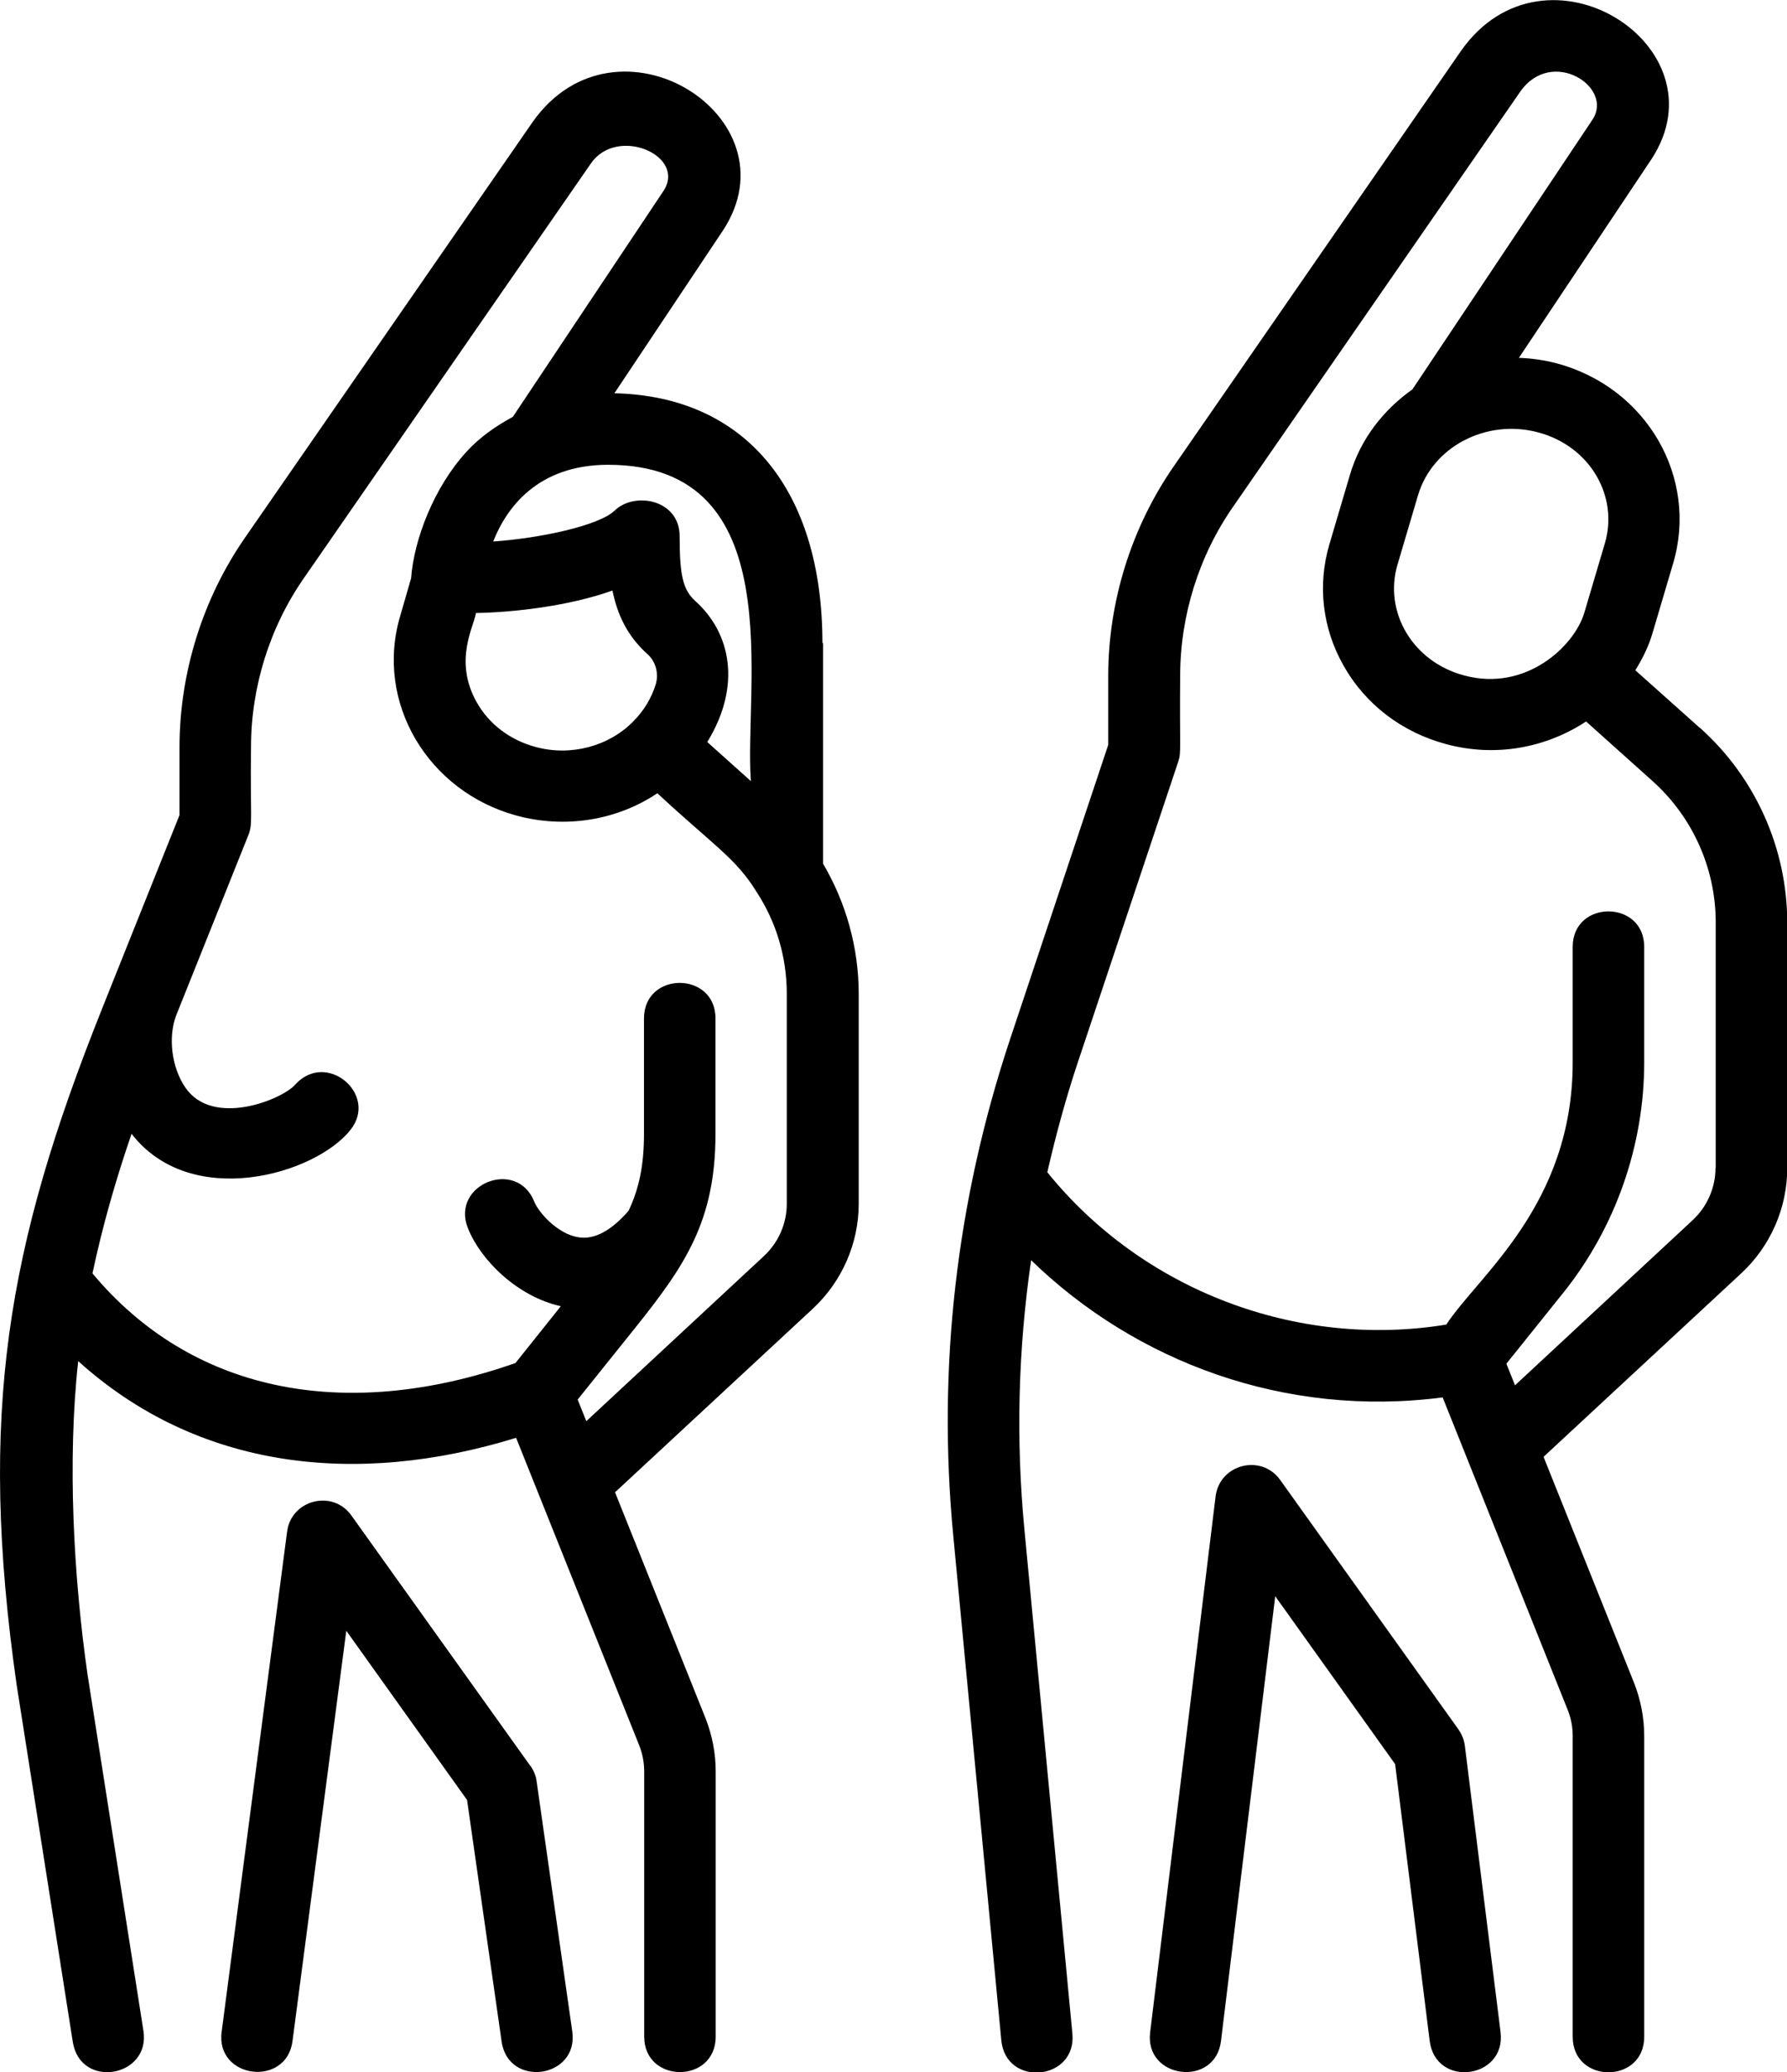 <?xml version="1.0" encoding="UTF-8"?>
<svg id="_レイヤー_2" data-name="レイヤー_2" xmlns="http://www.w3.org/2000/svg" viewBox="0 0 82.72 95.9">
  <g id="_レイヤー_1-2" data-name="レイヤー_1">
    <g>
      <path d="M67.53,80.06l-8.27-11.57c-.87-1.22-2.8-.74-2.99.76l-3.03,24.8c-.27,2.17,3.02,2.57,3.28.4l2.51-20.58,5.55,7.77,1.6,12.81c.28,2.2,3.55,1.76,3.28-.41l-1.65-13.23c-.03-.27-.13-.53-.29-.76h0Z"/>
      <path d="M78.69,33.69l-2.99-2.67c.33-.54.62-1.11.8-1.74l.95-3.21c1.17-3.95-1.2-8.14-5.41-9.26-.58-.15-1.16-.23-1.73-.25l6.14-9.2c3.42-5.23-4.92-10.53-8.81-5.02l-13.3,19.23c-1.96,2.82-3.04,6.26-3.04,9.71v3.19l-4.56,13.67c-2.48,7.48-3.36,15.2-2.61,22.97l2.22,23.31c.21,2.2,3.5,1.87,3.29-.31l-2.22-23.32c-.4-4.18-.29-8.35.31-12.47,4.84,4.7,11.74,7.3,19.05,6.35l5.78,14.44c.16.39.24.81.24,1.23v13.92c0,2.19,3.31,2.19,3.31,0v-13.92c0-.84-.16-1.67-.47-2.46l-4.19-10.46,9.16-8.5c1.34-1.25,2.12-3.01,2.12-4.85v-11.37c0-3.43-1.47-6.71-4.02-9h0ZM71.2,20.01c2.41.64,3.73,2.96,3.09,5.13l-.95,3.21c-.45,1.54-2.7,3.68-5.56,2.91-2.41-.64-3.73-2.96-3.09-5.13l.95-3.21c.67-2.26,3.18-3.55,5.56-2.91h0ZM79.41,54.05c0,.92-.39,1.8-1.06,2.42l-8.22,7.64-.4-1,2.64-3.29c2.41-3.01,3.74-6.8,3.74-10.66v-5.34c0-2.19-3.31-2.19-3.31,0v5.34c0,6.62-4.38,9.88-5.85,12.14-6.93,1.13-14.06-1.59-18.47-7.05.39-1.7.85-3.4,1.41-5.08l4.65-13.92c.15-.45.06-.57.09-3.98,0-2.78.87-5.55,2.45-7.82l13.3-19.22c1.46-2.06,4.33-.2,3.34,1.3l-8.34,12.49c-1.34.95-2.4,2.29-2.89,3.95l-.95,3.21c-.56,1.89-.33,3.88.64,5.6,1.01,1.81,2.71,3.11,4.77,3.66,2.24.6,4.56.2,6.47-1.05l3.08,2.76c1.85,1.66,2.92,4.04,2.92,6.53v11.37Z"/>
      <path d="M24.54,81.71l-8.27-11.57c-.87-1.23-2.79-.73-2.98.74l-3.03,23.15c-.29,2.18,3,2.58,3.28.43l2.49-18.99,5.59,7.83,1.6,11.18c.31,2.17,3.58,1.7,3.27-.47l-1.65-11.57c-.03-.26-.14-.51-.29-.73h0Z"/>
      <path d="M38.07,29.76c0-7.13-3.6-11.43-9.63-11.56l5.03-7.54c3.44-5.26-4.94-10.5-8.81-5.02l-13.31,19.23c-1.96,2.82-3.04,6.26-3.04,9.71v3.14c-.25.62-3.75,9.37-3.6,9C.32,57.71-1.02,65.42.77,77.97l2.6,16.53c.35,2.2,3.6,1.63,3.27-.51l-2.59-16.51c-.64-4.47-.94-9.86-.43-14.49,5.52,4.99,12.84,5.84,20.27,3.55l5.69,14.21c.16.4.24.81.24,1.23v12.27c0,2.19,3.31,2.19,3.31,0v-12.27c0-.84-.16-1.67-.47-2.46l-4.19-10.46,9.16-8.5c1.34-1.25,2.12-3.01,2.12-4.85v-9.71c0-2.15-.59-4.23-1.65-6.03v-10.21ZM34.77,36.16l-2.03-1.82c1.61-2.63,1.07-5.07-.55-6.52-.57-.52-.73-1.16-.73-3.01,0-1.69-2.08-2.08-3.01-1.18-.71.69-3.43,1.28-5.62,1.43.61-1.55,2.05-3.55,5.32-3.55,8.51,0,6.27,10.31,6.61,14.66h0ZM22.01,28.37c1.74-.03,4.29-.31,6.34-1.04.22,1.07.66,2.08,1.62,2.94.38.34.53.88.39,1.38-.2.66-.56,1.25-1.05,1.74-1.13,1.15-2.89,1.62-4.51,1.18-1.2-.32-2.18-1.07-2.75-2.1-1.05-1.9-.12-3.46-.02-4.09h0ZM36.42,55.71c0,.92-.39,1.8-1.06,2.42l-8.22,7.64-.4-1,2.64-3.29c2.33-2.91,3.74-4.97,3.74-9.01v-5.34c0-2.19-3.31-2.19-3.31,0v5.34c0,1.45-.22,2.51-.71,3.56-.8.92-1.58,1.35-2.32,1.23-.97-.15-1.85-1.15-2.05-1.65-.81-2.03-3.88-.8-3.07,1.23.58,1.46,2.27,3.16,4.3,3.61l-2.1,2.63c-7.99,2.8-15.05,1.29-19.58-4.15.46-2.16,1.06-4.28,1.81-6.46,2.75,3.56,8.52,1.88,10.14-.19,1.29-1.63-1.12-3.69-2.57-2.08-.61.69-3.81,1.99-5.08.13-.64-.93-.81-2.34-.42-3.35l3.34-8.34c.21-.53.08-.78.12-4.07,0-2.78.87-5.55,2.45-7.82L27.37,7.54c1.22-1.72,4.42-.34,3.34,1.3l-6.97,10.45c-.79.43-1.53.94-2.15,1.62-1.51,1.65-2.43,4.07-2.56,5.85l-.5,1.73c-1.2,4.01,1.28,8.15,5.4,9.26,2.23.6,4.62.22,6.5-1.04,2.53,2.36,3.64,3,4.6,4.58.91,1.39,1.39,3.02,1.39,4.7v9.71Z"/>
    </g>
  </g>
</svg>